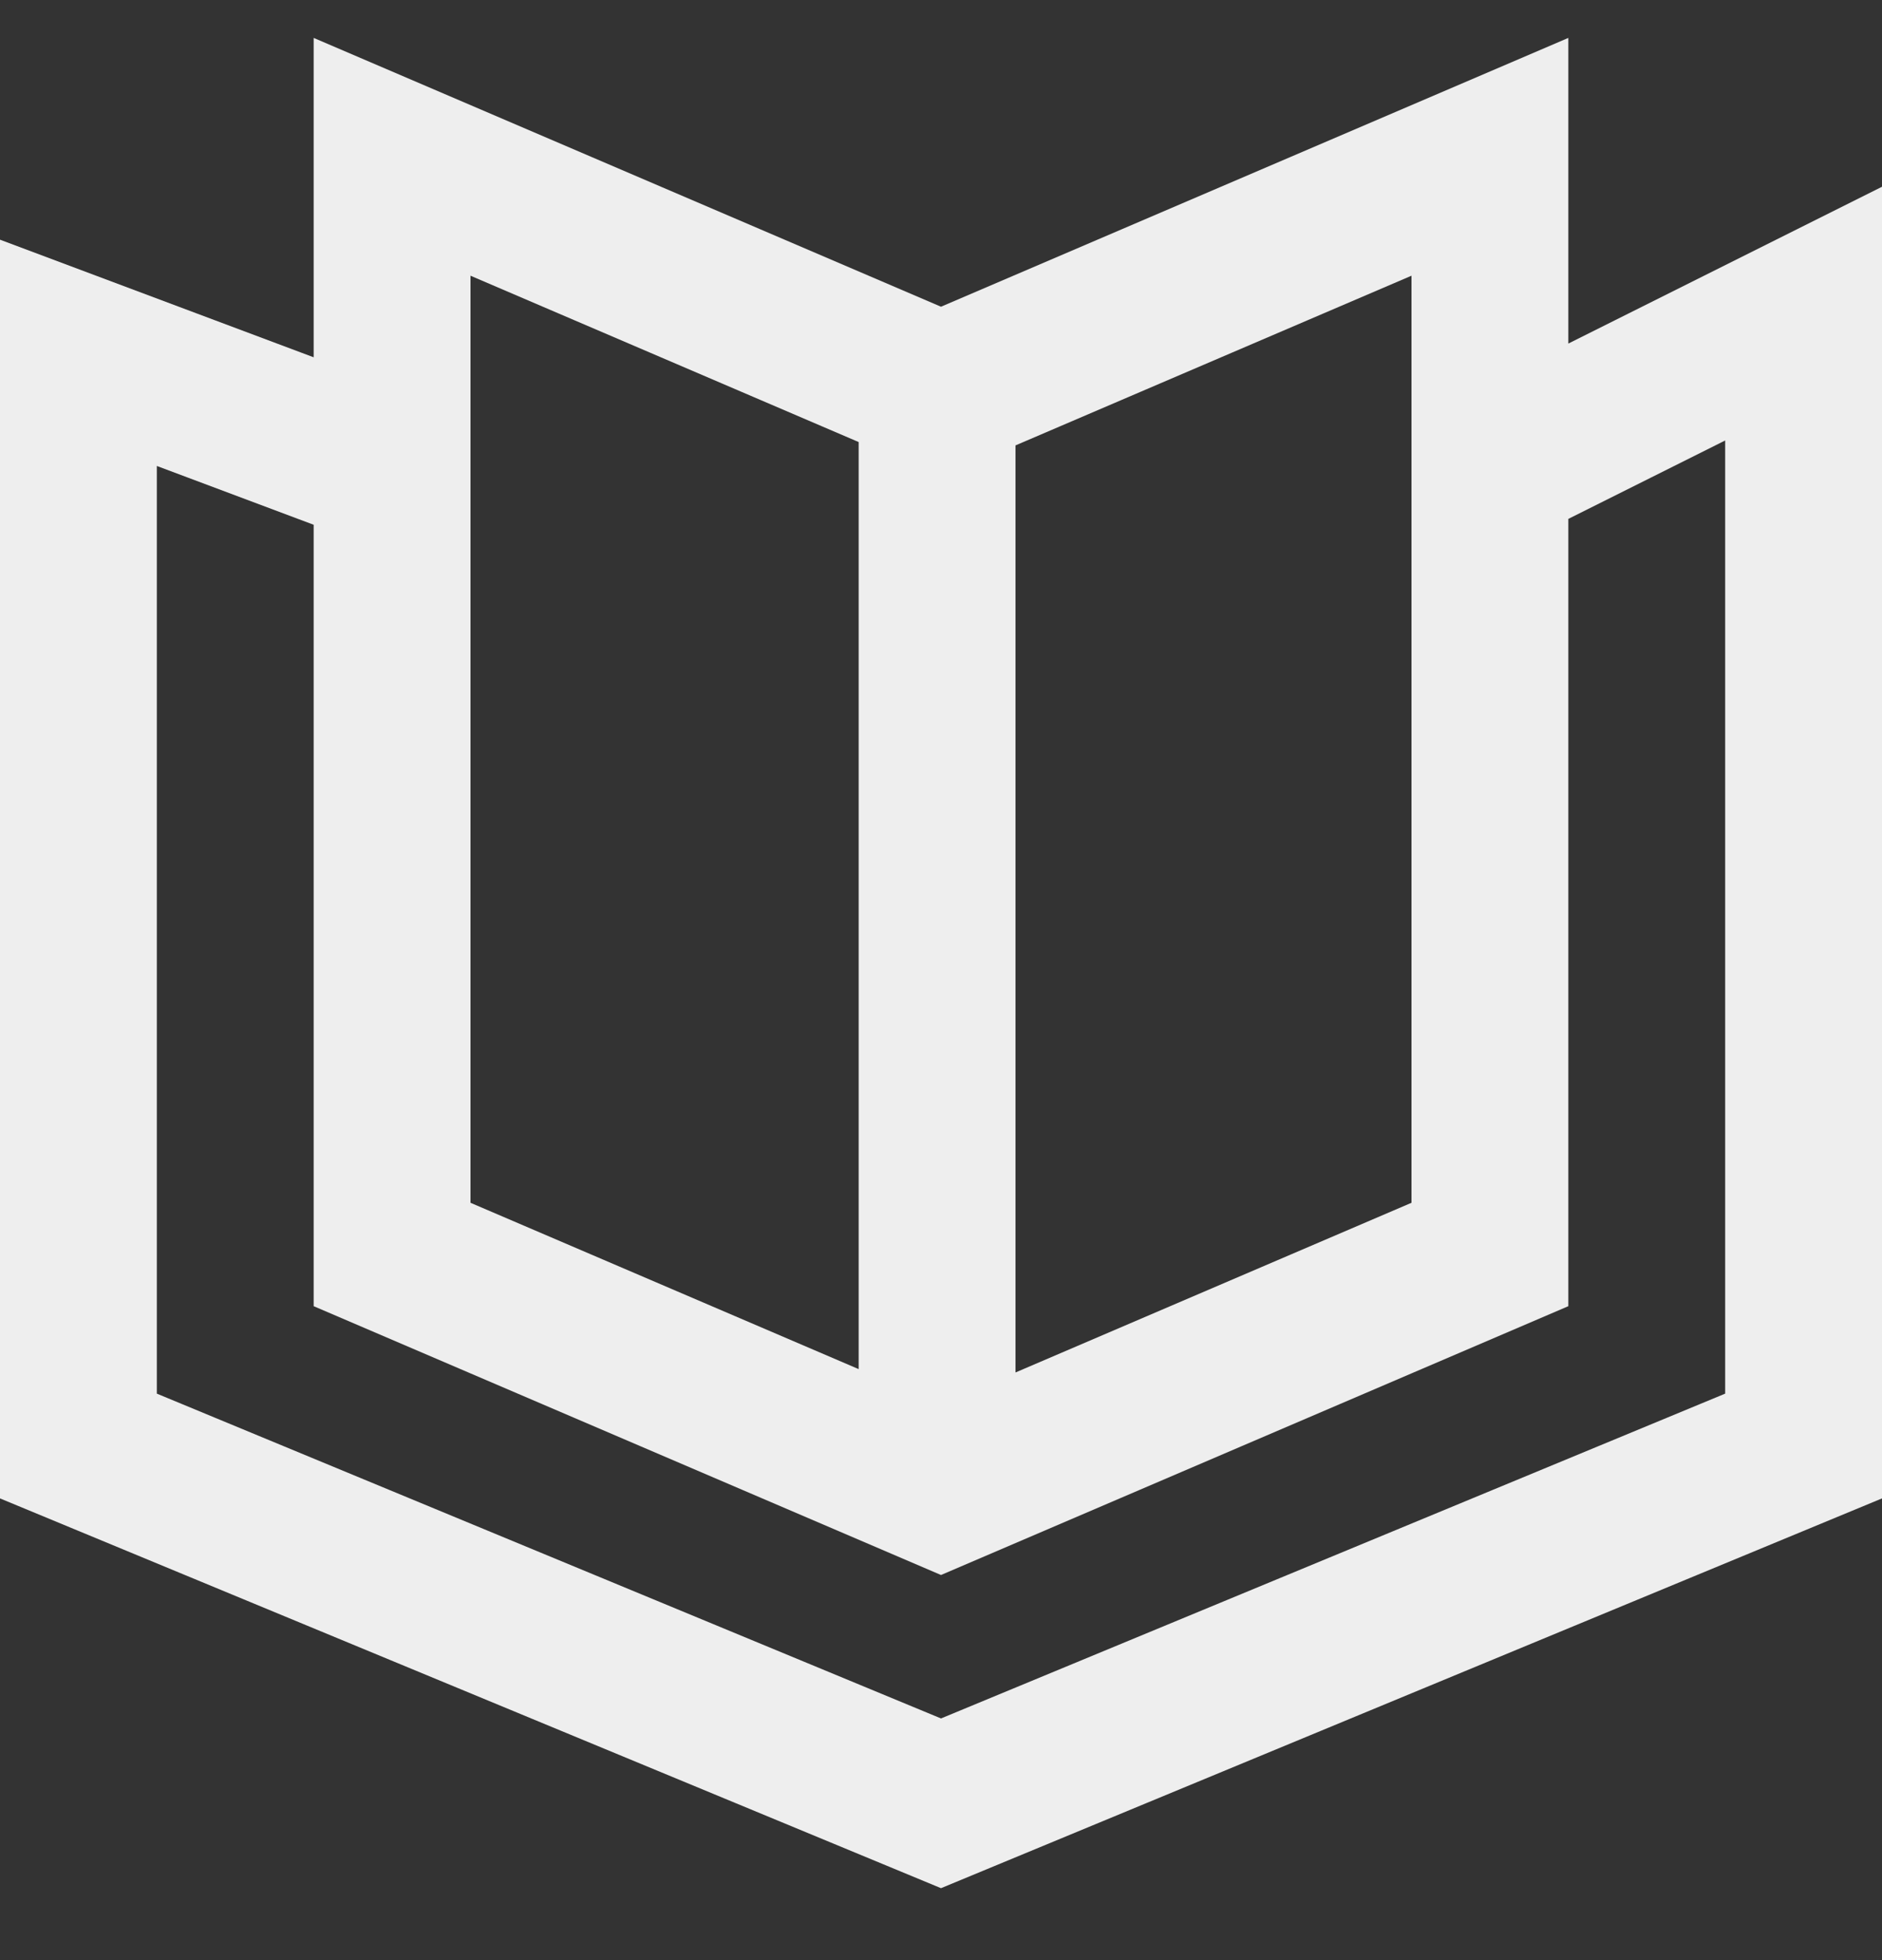 <svg width="24" height="25" viewBox="0 0 24 25" fill="none" xmlns="http://www.w3.org/2000/svg">
<rect x="0" y="0" width="24" height="25" fill="#333333" stroke="none"/>
<path d="M5 6L1 4.5V18.443L12 23L23 18.443V4L19 6M11.95 5V19M5 16V2L12 5L19 2V16L12 19L5 16Z" stroke="#EEEEEE" stroke-width="2"/>
</svg>
